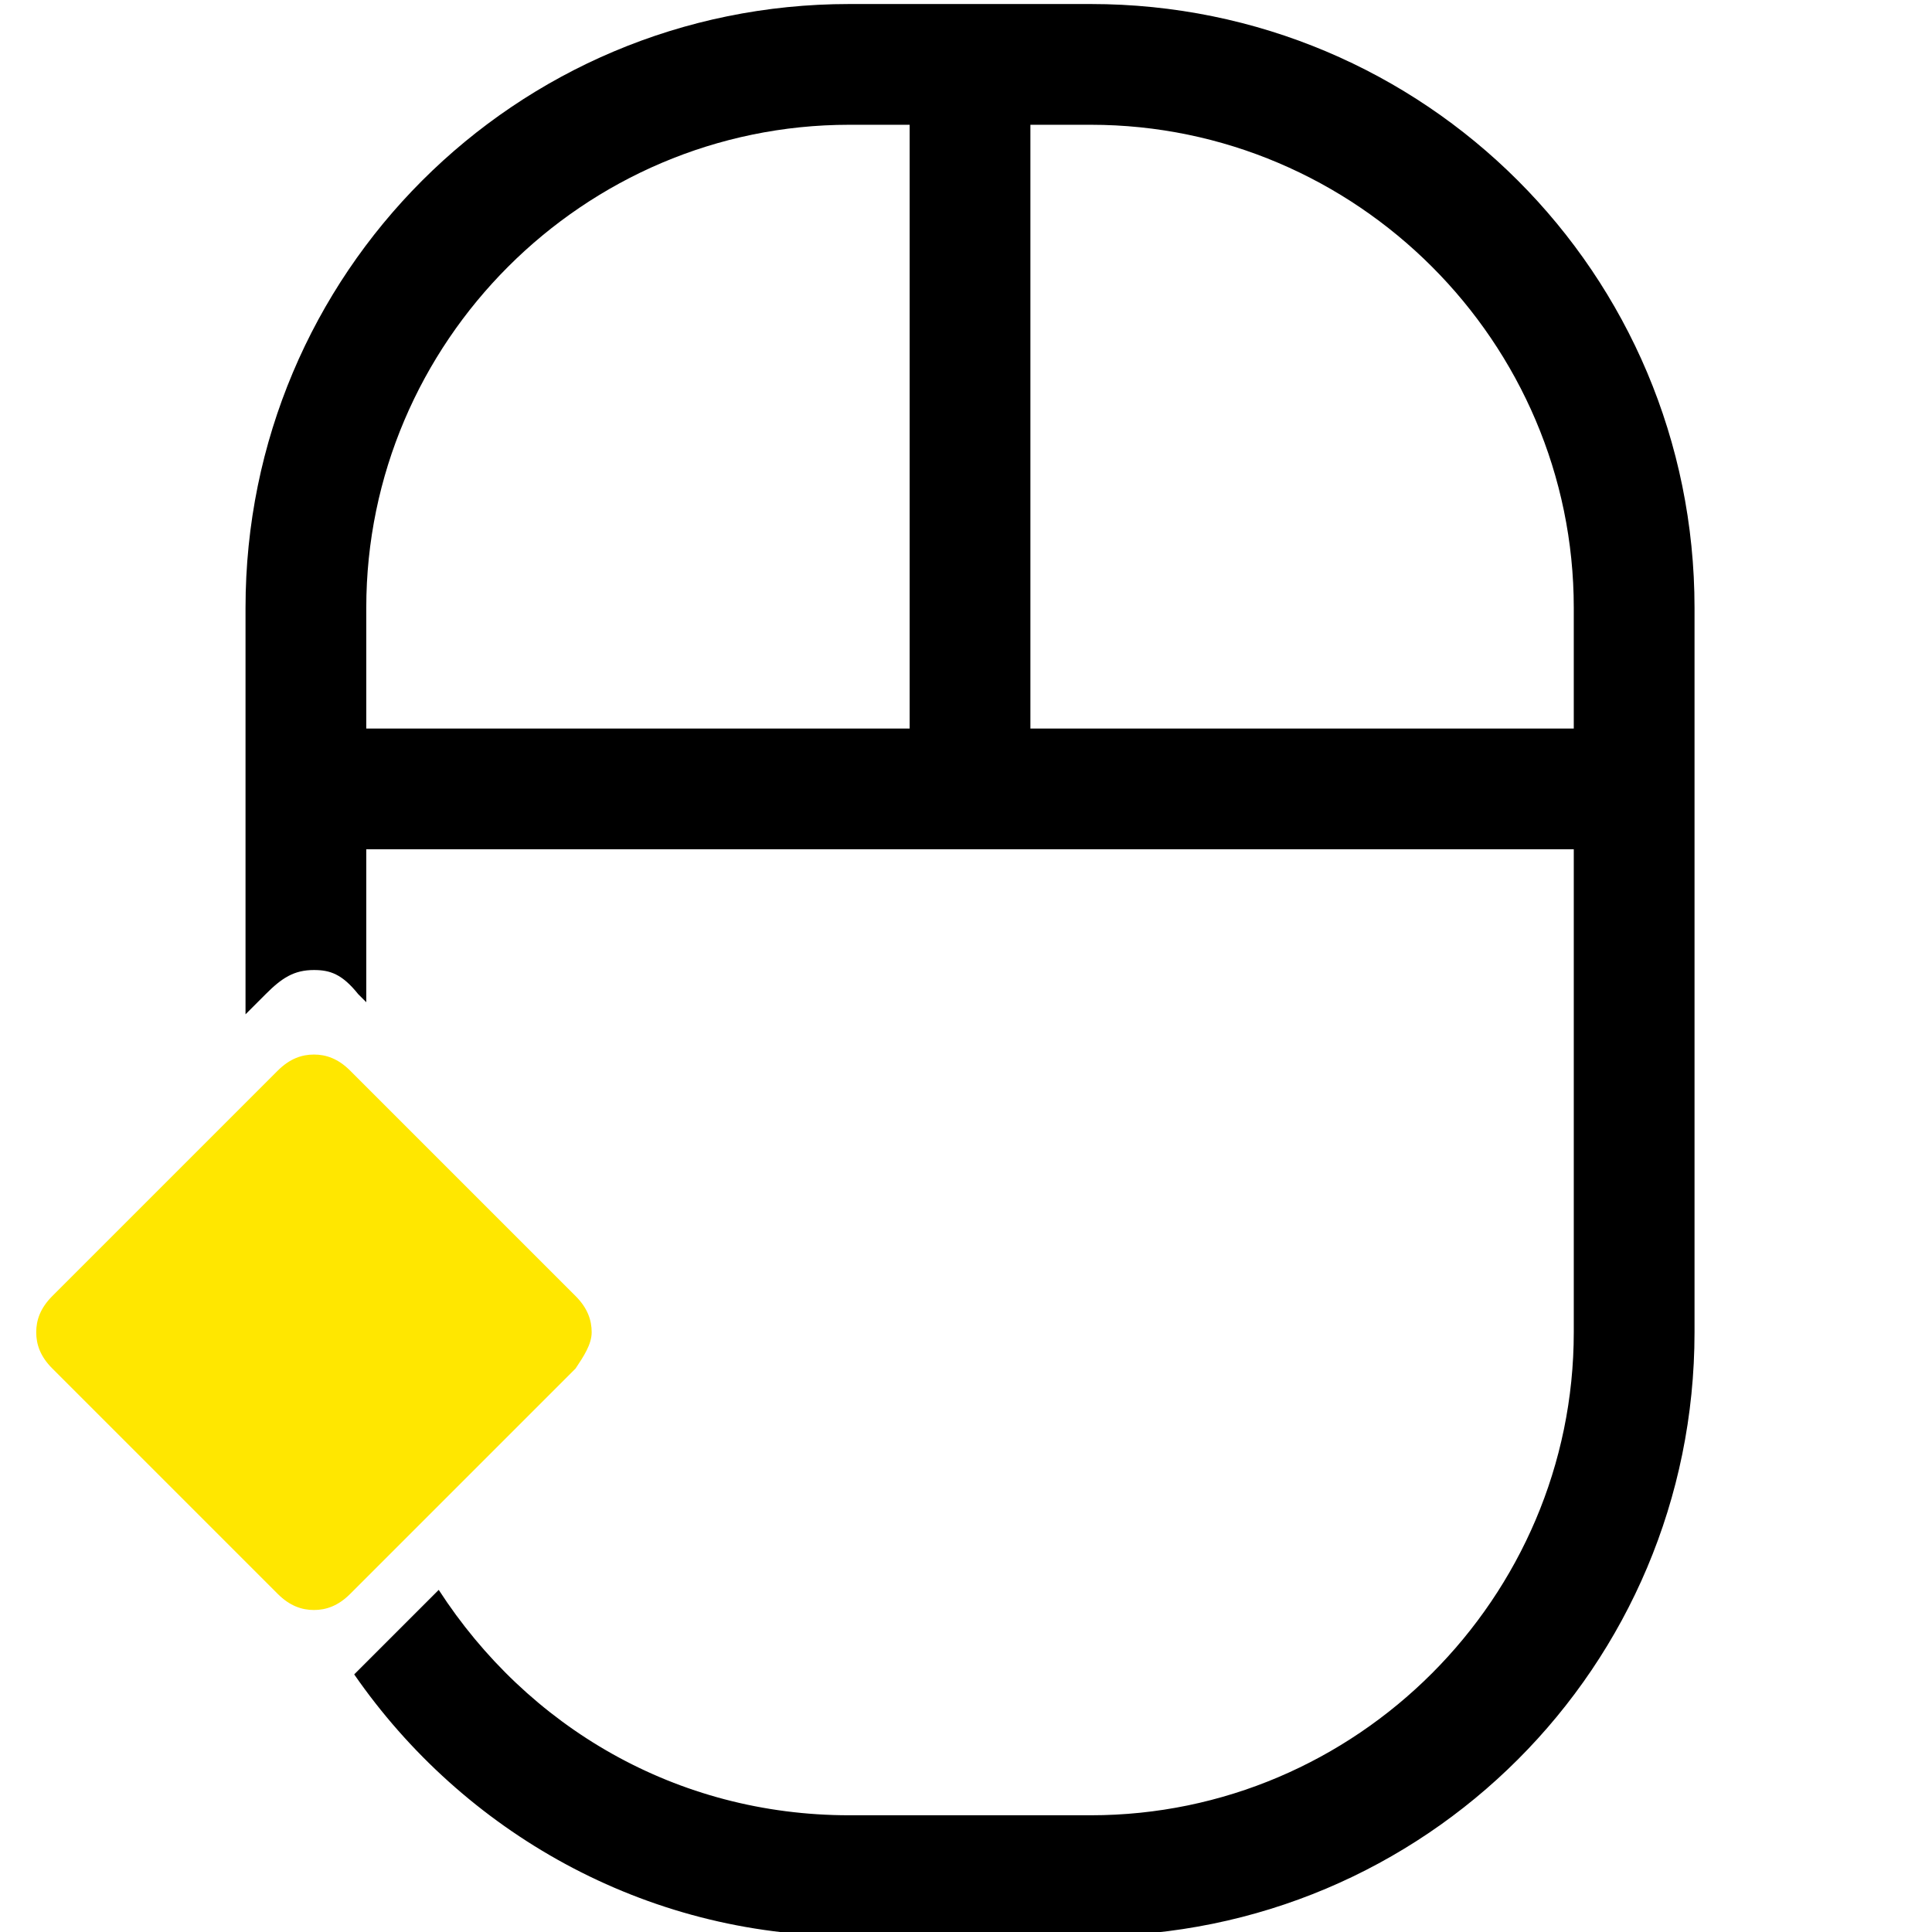 <?xml version="1.0" encoding="UTF-8"?>
<svg xmlns="http://www.w3.org/2000/svg" xmlns:xlink="http://www.w3.org/1999/xlink" version="1.1" x="0px" y="0px" viewBox="0 0 48 48" style="enable-background:new 0 0 48 48;" xml:space="preserve">
<style type="text/css">
	.st0{display:none;}
	.st1{display:inline;fill:#FFFFFF;enable-background:new    ;}
	.st2{display:inline;fill:#FFE700;enable-background:new    ;}
	.st3{fill:#FFE700;enable-background:new    ;}
</style>
<g id="Ebene_2" class="st0">
	<path class="st1" d="M15.9,27.4c0-0.4-0.1-0.7-0.6-1.1L8,19c-0.4-0.4-0.8-0.6-1.1-0.6c-0.4,0-0.7,0.1-1.2,0.6l-7.3,7.3   c-0.4,0.4-0.6,0.8-0.6,1.1c0,0.4,0.1,0.7,0.6,1.1l7.3,7.3c0.4,0.4,0.8,0.6,1.2,0.6c0.4,0,0.7-0.1,1.1-0.6l7.3-7.3   C15.7,28.1,15.9,27.7,15.9,27.4"></path>
	<path class="st2" d="M13.8,27.4c0-0.3-0.1-0.6-0.4-0.9l-5.6-5.6c-0.3-0.3-0.6-0.4-0.9-0.4c-0.3,0-0.6,0.1-0.9,0.4l-5.6,5.6   C0.1,26.8,0,27.1,0,27.4c0,0.3,0.1,0.6,0.4,0.9L6,33.8c0.3,0.3,0.6,0.4,0.9,0.4c0.3,0,0.6-0.1,0.9-0.4l5.6-5.6   C13.7,27.9,13.8,27.7,13.8,27.4"></path>
</g>
<g id="Ebene_5">
	<g id="Ebene_2_Kopie">
		<path d="M27.1,0.1h-6c-8.3,0-15,6.7-15,15v10.1l0.5-0.5c0.4-0.4,0.7-0.6,1.2-0.6c0.4,0,0.7,0.1,1.1,0.6l0.2,0.2v-3.8h15h15v12    c0,6.6-5.4,12-12,12h-6c-4.3,0-8-2.2-10.2-5.6l-2,2c0,0-0.1,0.1-0.1,0.1c2.7,3.9,7.2,6.5,12.3,6.5h6c8.3,0,15-6.7,15-15v-15v-3    C42.1,6.8,35.4,0.1,27.1,0.1z M22.6,18.1H9.1v-3c0-6.6,5.4-12,12-12h1.5V18.1z M39.1,18.1H25.6v-15h1.5c6.6,0,12,5.4,12,12V18.1z"></path>
		<path class="st3" d="M14.7,33.1c0-0.3-0.1-0.6-0.4-0.9l-5.6-5.6c-0.3-0.3-0.6-0.4-0.9-0.4c-0.3,0-0.6,0.1-0.9,0.4l-5.6,5.6    c-0.3,0.3-0.4,0.6-0.4,0.9c0,0.3,0.1,0.6,0.4,0.9l5.6,5.6C7.2,39.9,7.5,40,7.8,40c0.3,0,0.6-0.1,0.9-0.4l5.6-5.6    C14.5,33.7,14.7,33.4,14.7,33.1"></path>
	</g>
</g>
</svg>
